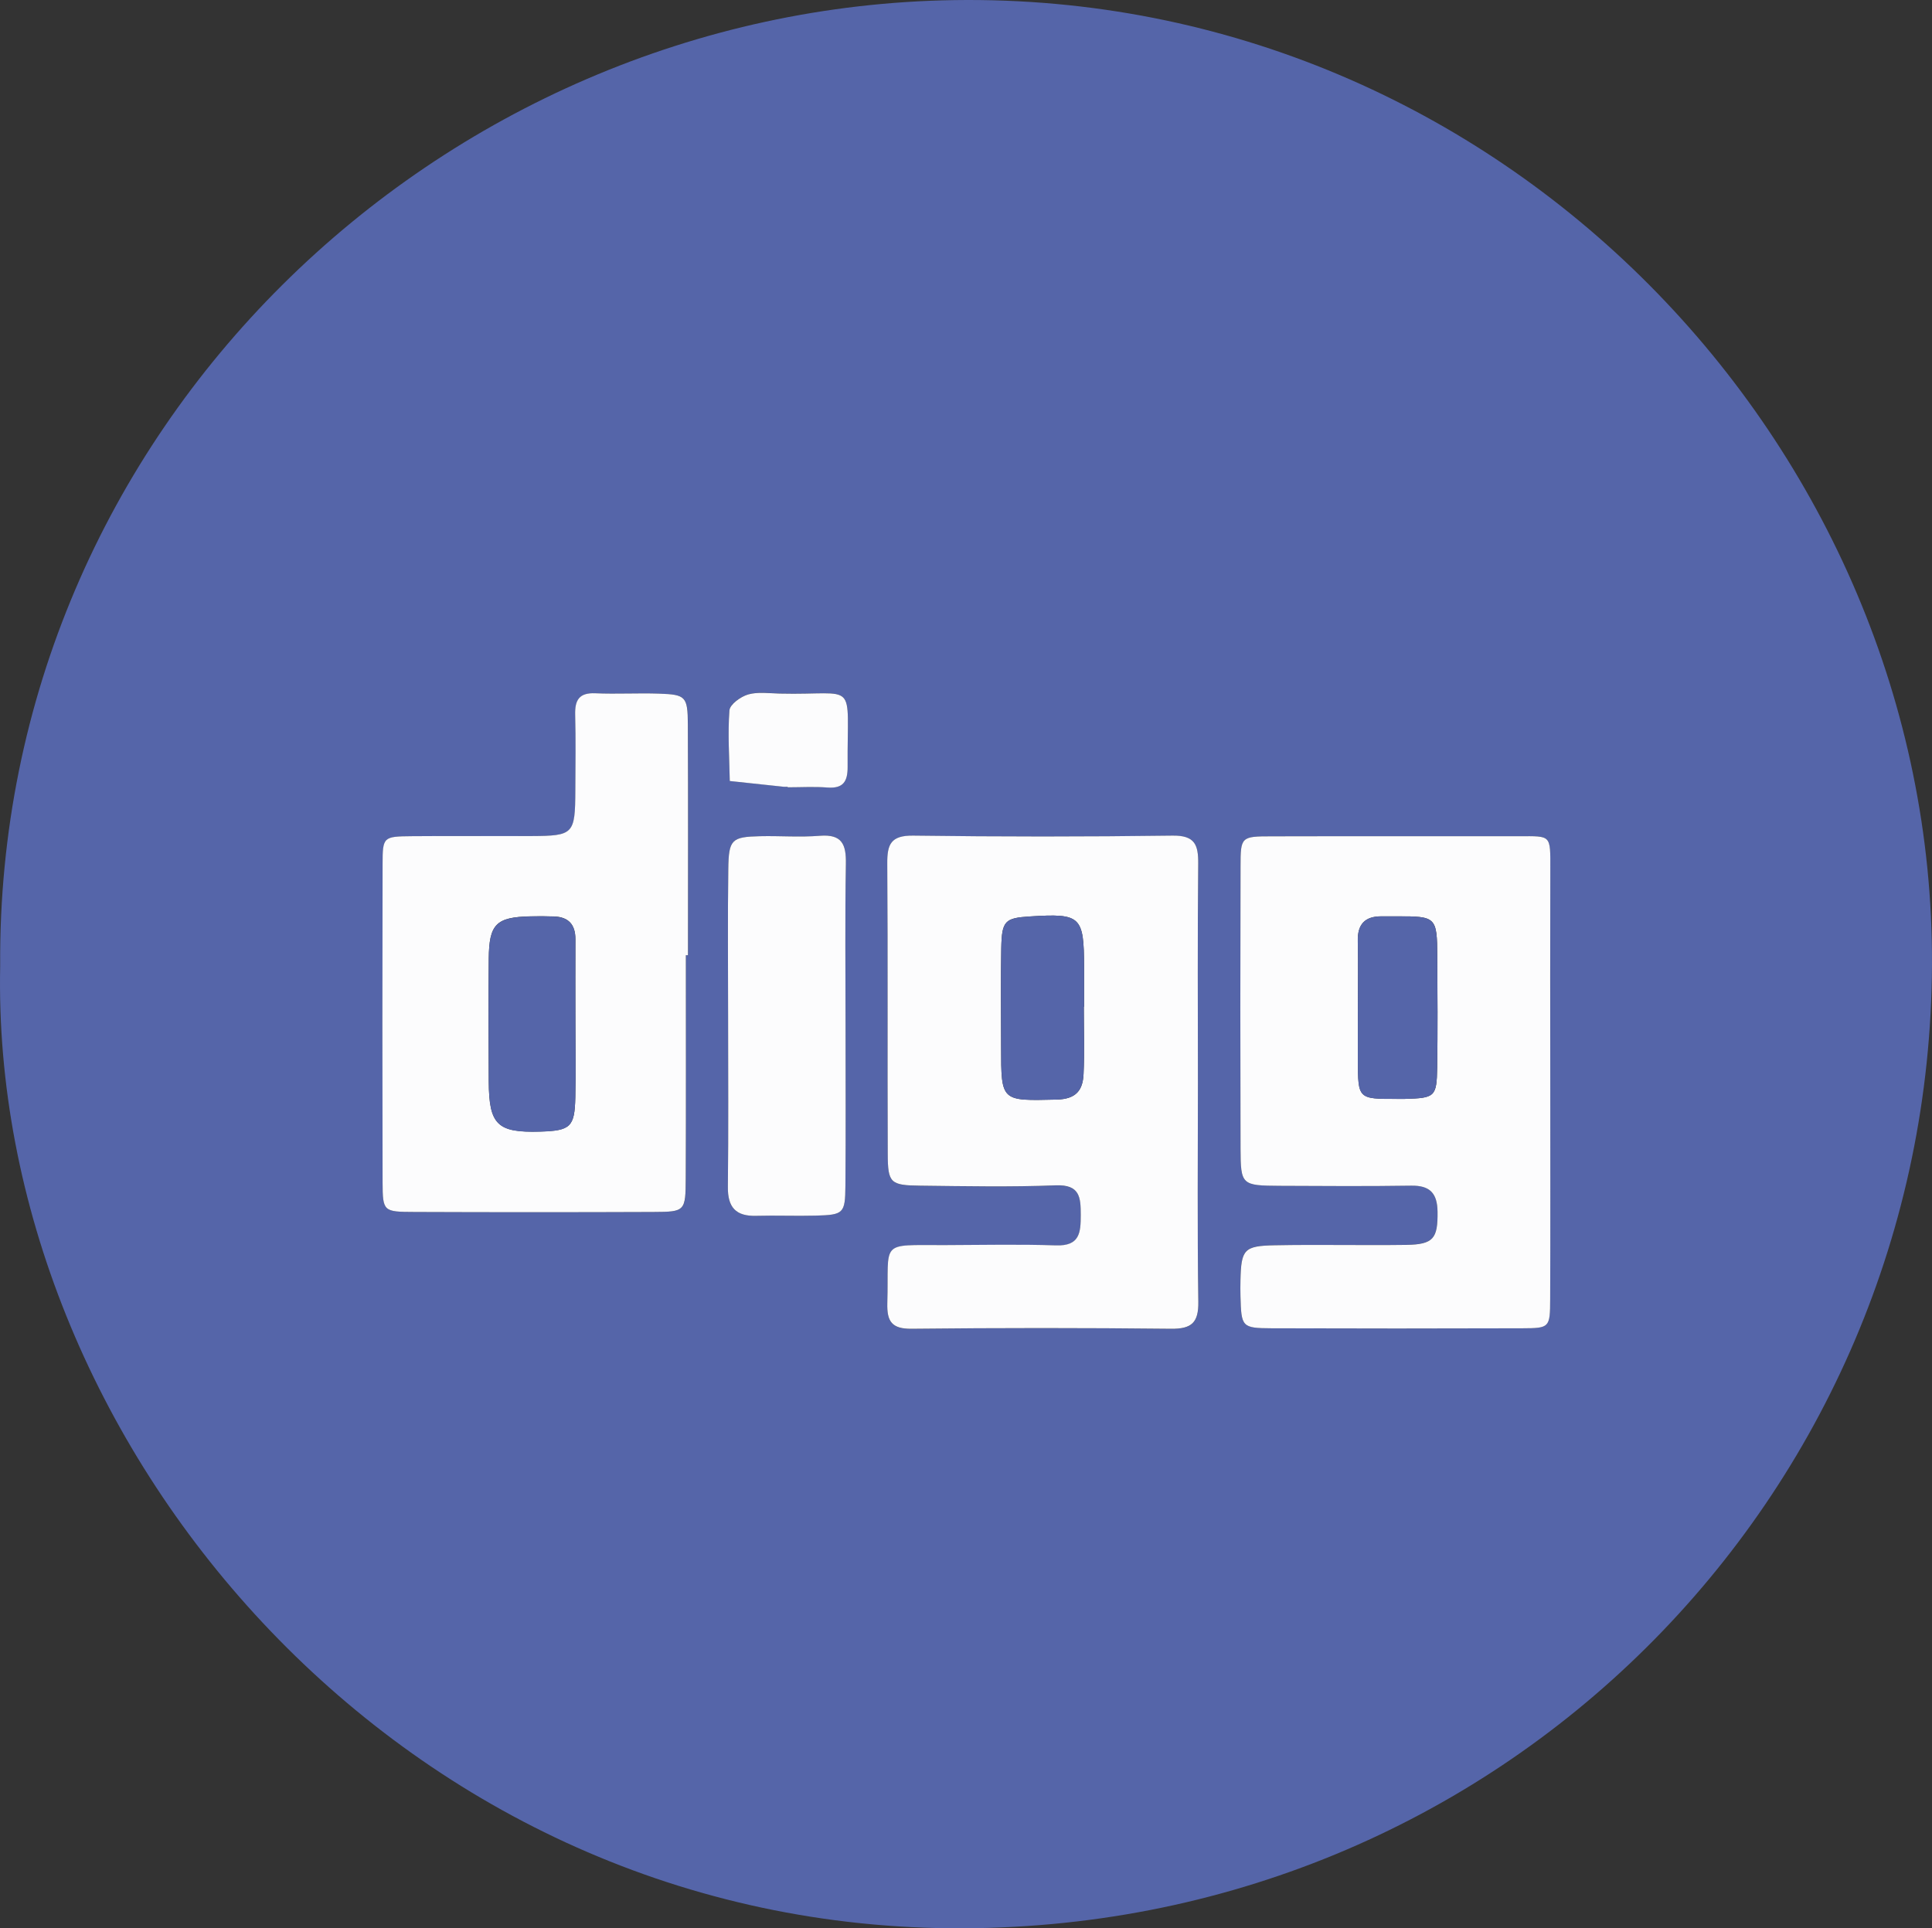 <svg xmlns="http://www.w3.org/2000/svg" viewBox="0 0 1093.8 1091.76"><rect x="0" y="0" width="1093.8" height="1091.76" fill="#333333" stroke="none"/><defs><style>.cls-1{fill:#5565a9;}.cls-2{fill:#fcfcfd;}</style></defs><g id="Layer_2" data-name="Layer 2"><g id="Layer_1-2" data-name="Layer 1"><path class="cls-1" d="M.1,546.92C-2.08,243.31,248.36,4.36,540.42.06,850.21-4.5,1094.94,252.62,1093.79,546c-1.18,301.29-244.91,548.43-555.66,545.76C223.09,1089-5.53,815.23.1,546.92Zm877.59,67q0-60.81,0-121.61c0-20,.61-18.91-17.82-18.89-46.64.05-93.27-.07-139.91.06-17.34.05-17.61.29-17.65,17q-.21,79.95,0,159.89c.07,20.54.63,20.9,22.18,21,24.82.12,49.65.29,74.47-.09,10.66-.16,14.74,4.38,14.88,14.75.19,15.11-2.26,18.56-17.73,18.78-24.82.34-49.65-.26-74.46.22-17.46.33-19,2.4-19.38,19.78-.07,3-.08,6,0,9,.46,17.47.74,18.14,17.54,18.22q71.08.33,142.17,0c15.31,0,15.57-.36,15.63-16.58C877.79,694.94,877.69,654.41,877.69,613.88ZM678.2,613.1c0-41.32-.26-82.63.18-123.94.11-10.82-1.84-16.21-14.6-16q-73.38,1-146.78,0c-12.68-.18-14.75,4.93-14.67,15.85.39,54.83,0,109.67.27,164.5.07,16.4,1.53,17.67,18.37,17.86,25.59.29,51.21.76,76.76-.19,13.7-.51,14.17,6.71,14.14,16.79s-.56,17.65-14,17.2c-21.05-.71-42.15-.21-63.22-.16-37.24.08-31.32-2.9-32.29,32.84-.28,10.35,2.46,14.67,13.81,14.54q73.38-.8,146.78,0c11.69.12,15.67-3.42,15.49-15.3C677.83,695.73,678.2,654.41,678.2,613.1ZM388.29,540.83h1.26c0-43.55.13-87.09-.07-130.64-.08-15.84-1.19-16.93-16.28-17.45-12-.42-24.09.32-36.11-.21-9.24-.41-11.62,3.91-11.41,12.19.37,14.25.15,28.52.09,42.79-.11,24.87-.9,25.74-24.93,25.86-22.57.11-45.15-.12-67.71.08-16.07.14-16.44.35-16.48,15.86q-.24,90.09,0,180.18c0,16.44.37,16.67,18,16.72q67.71.21,135.42,0c17.87-.07,18.14-.38,18.21-19.24C388.41,624.91,388.29,582.87,388.29,540.83Zm90.42,40.61c0-30.78-.35-61.56.18-92.33.19-11-2.1-16.95-14.75-15.91-11.2.93-22.55,0-33.83.25-16.05.37-17.74,1.78-18,18.51-.38,27.77-.11,55.55-.11,83.32,0,32.28.25,64.56-.13,96.83-.13,11.49,4.5,16.59,16,16.28,11.27-.31,22.57.18,33.84-.12,15.63-.43,16.57-1.19,16.71-16.76C478.89,641.49,478.71,611.46,478.71,581.44Zm-32.79-136v.28c7.48,0,15-.45,22.44.12,9,.69,11.59-3.35,11.53-11.73-.38-50.47,6.46-40.38-38.53-41.46-6-.14-12.3-1.08-17.84.51-4.2,1.2-10.29,5.61-10.55,9-1,13.26,0,26.67.19,40l30.52,3.26C444.42,445.52,445.17,445.46,445.92,445.46Z"/><path class="cls-2" d="M877.69,613.88c0,40.53.1,81.06-.06,121.6-.06,16.22-.32,16.53-15.63,16.58q-71.09.24-142.17,0c-16.8-.08-17.08-.75-17.54-18.22-.08-3-.07-6,0-9,.4-17.38,1.92-19.45,19.38-19.78,24.81-.48,49.64.12,74.46-.22,15.47-.22,17.92-3.67,17.73-18.78-.14-10.37-4.22-14.91-14.88-14.75-24.82.38-49.65.21-74.47.09-21.55-.12-22.11-.48-22.18-21q-.24-80,0-159.89c0-16.73.31-17,17.65-17,46.64-.13,93.27,0,139.91-.06,18.43,0,17.86-1.14,17.82,18.89Q877.59,553.08,877.69,613.88ZM768.76,571.07c0,9.74,0,19.49,0,29.24.11,21.92.13,21.92,22.06,21.87,1.5,0,3,0,4.5,0,17.06-.48,18.07-1.14,18.34-17.68.34-21,.17-42,.06-63-.12-22.3-.66-22.74-22.72-22.69-3,0-6,0-9,0-9.36,0-13.49,4.62-13.28,14C769,545.57,768.77,558.32,768.76,571.07Z"/><path class="cls-2" d="M678.2,613.1c0,41.31-.37,82.63.23,123.94.18,11.88-3.8,15.42-15.49,15.3q-73.38-.8-146.78,0c-11.35.13-14.09-4.19-13.81-14.54,1-35.74-5-32.76,32.29-32.84,21.07-.05,42.17-.55,63.22.16,13.45.45,14-7.21,14-17.2s-.44-17.3-14.14-16.79c-25.55,1-51.17.48-76.76.19-16.84-.19-18.3-1.46-18.37-17.86-.24-54.83.12-109.67-.27-164.5-.08-10.92,2-16,14.67-15.85q73.38,1,146.78,0c12.76-.18,14.71,5.21,14.6,16C677.94,530.47,678.2,571.78,678.2,613.1ZM613.6,570h.15c0-7.48,0-15,0-22.43-.09-28.9-1.79-30.49-30.64-28.69-14.18.88-15.94,2.45-16.24,17.92-.35,18.69-.09,37.4-.08,56.09,0,31,0,30.38,31.38,29.68,11.18-.25,14.86-5.39,15.28-14.43C614.05,595.41,613.6,582.68,613.6,570Z"/><path class="cls-2" d="M388.29,540.83c0,42,.12,84.08-.06,126.13-.07,18.86-.34,19.17-18.21,19.24q-67.71.27-135.42,0c-17.59-.05-17.92-.28-18-16.72q-.22-90.09,0-180.18c0-15.51.41-15.72,16.48-15.86,22.56-.2,45.14,0,67.71-.08,24-.12,24.82-1,24.93-25.86.06-14.27.28-28.54-.09-42.79-.21-8.28,2.17-12.6,11.41-12.19,12,.53,24.08-.21,36.11.21,15.09.52,16.2,1.61,16.28,17.45.2,43.55.07,87.09.07,130.64Zm-62.53,38c0-15.71-.07-31.41,0-47.12,0-8.23-3.88-12.53-12.07-12.83-4.49-.17-9-.18-13.49-.07-19.32.47-23.31,4.38-23.49,24-.22,23.18-.15,46.37,0,69.55.14,24.5,4.85,29,29,28.31,17.23-.49,19.63-2.57,20-19.25C326,607.29,325.78,593.08,325.76,578.87Z"/><path class="cls-2" d="M478.71,581.44c0,30,.18,60-.08,90.07-.14,15.57-1.08,16.33-16.71,16.76-11.27.3-22.57-.19-33.84.12-11.48.31-16.11-4.79-16-16.28.38-32.27.13-64.55.13-96.83,0-27.77-.27-55.55.11-83.32.23-16.73,1.92-18.14,18-18.51,11.28-.26,22.63.68,33.83-.25,12.65-1,14.94,4.94,14.75,15.91C478.36,519.88,478.71,550.66,478.71,581.44Z"/><path class="cls-2" d="M445.92,445.46c-.75,0-1.5.06-2.24,0l-30.52-3.26c-.23-13.36-1.2-26.77-.19-40,.26-3.37,6.35-7.78,10.55-9,5.54-1.59,11.86-.65,17.84-.51,45,1.08,38.15-9,38.53,41.46.06,8.38-2.52,12.42-11.53,11.73-7.44-.57-15-.12-22.44-.12Z"/><path class="cls-1" d="M768.76,571.07c0-12.75.22-25.5-.06-38.24-.21-9.35,3.92-14,13.28-14,3,0,6,0,9,0,22.06-.05,22.6.39,22.72,22.69.11,21,.28,42-.06,63-.27,16.54-1.28,17.2-18.34,17.68-1.5.05-3,0-4.5,0-21.93.05-22,.05-22.06-21.87C768.71,590.56,768.76,580.81,768.76,571.07Z"/><path class="cls-1" d="M613.6,570c0,12.72.45,25.45-.15,38.14-.42,9-4.1,14.18-15.28,14.43-31.37.7-31.36,1.36-31.38-29.68,0-18.69-.27-37.4.08-56.09.3-15.47,2.06-17,16.24-17.92,28.85-1.8,30.55-.21,30.64,28.69,0,7.48,0,15,0,22.43Z"/><path class="cls-1" d="M325.77,578.87c0,14.21.27,28.42-.06,42.62-.4,16.68-2.8,18.76-20,19.25-24.12.69-28.83-3.81-29-28.31-.12-23.18-.19-46.37,0-69.55.18-19.65,4.17-23.56,23.49-24,4.49-.11,9-.1,13.49.07,8.19.3,12.12,4.6,12.07,12.83C325.69,547.46,325.76,563.16,325.77,578.87Z"/></g></g></svg>